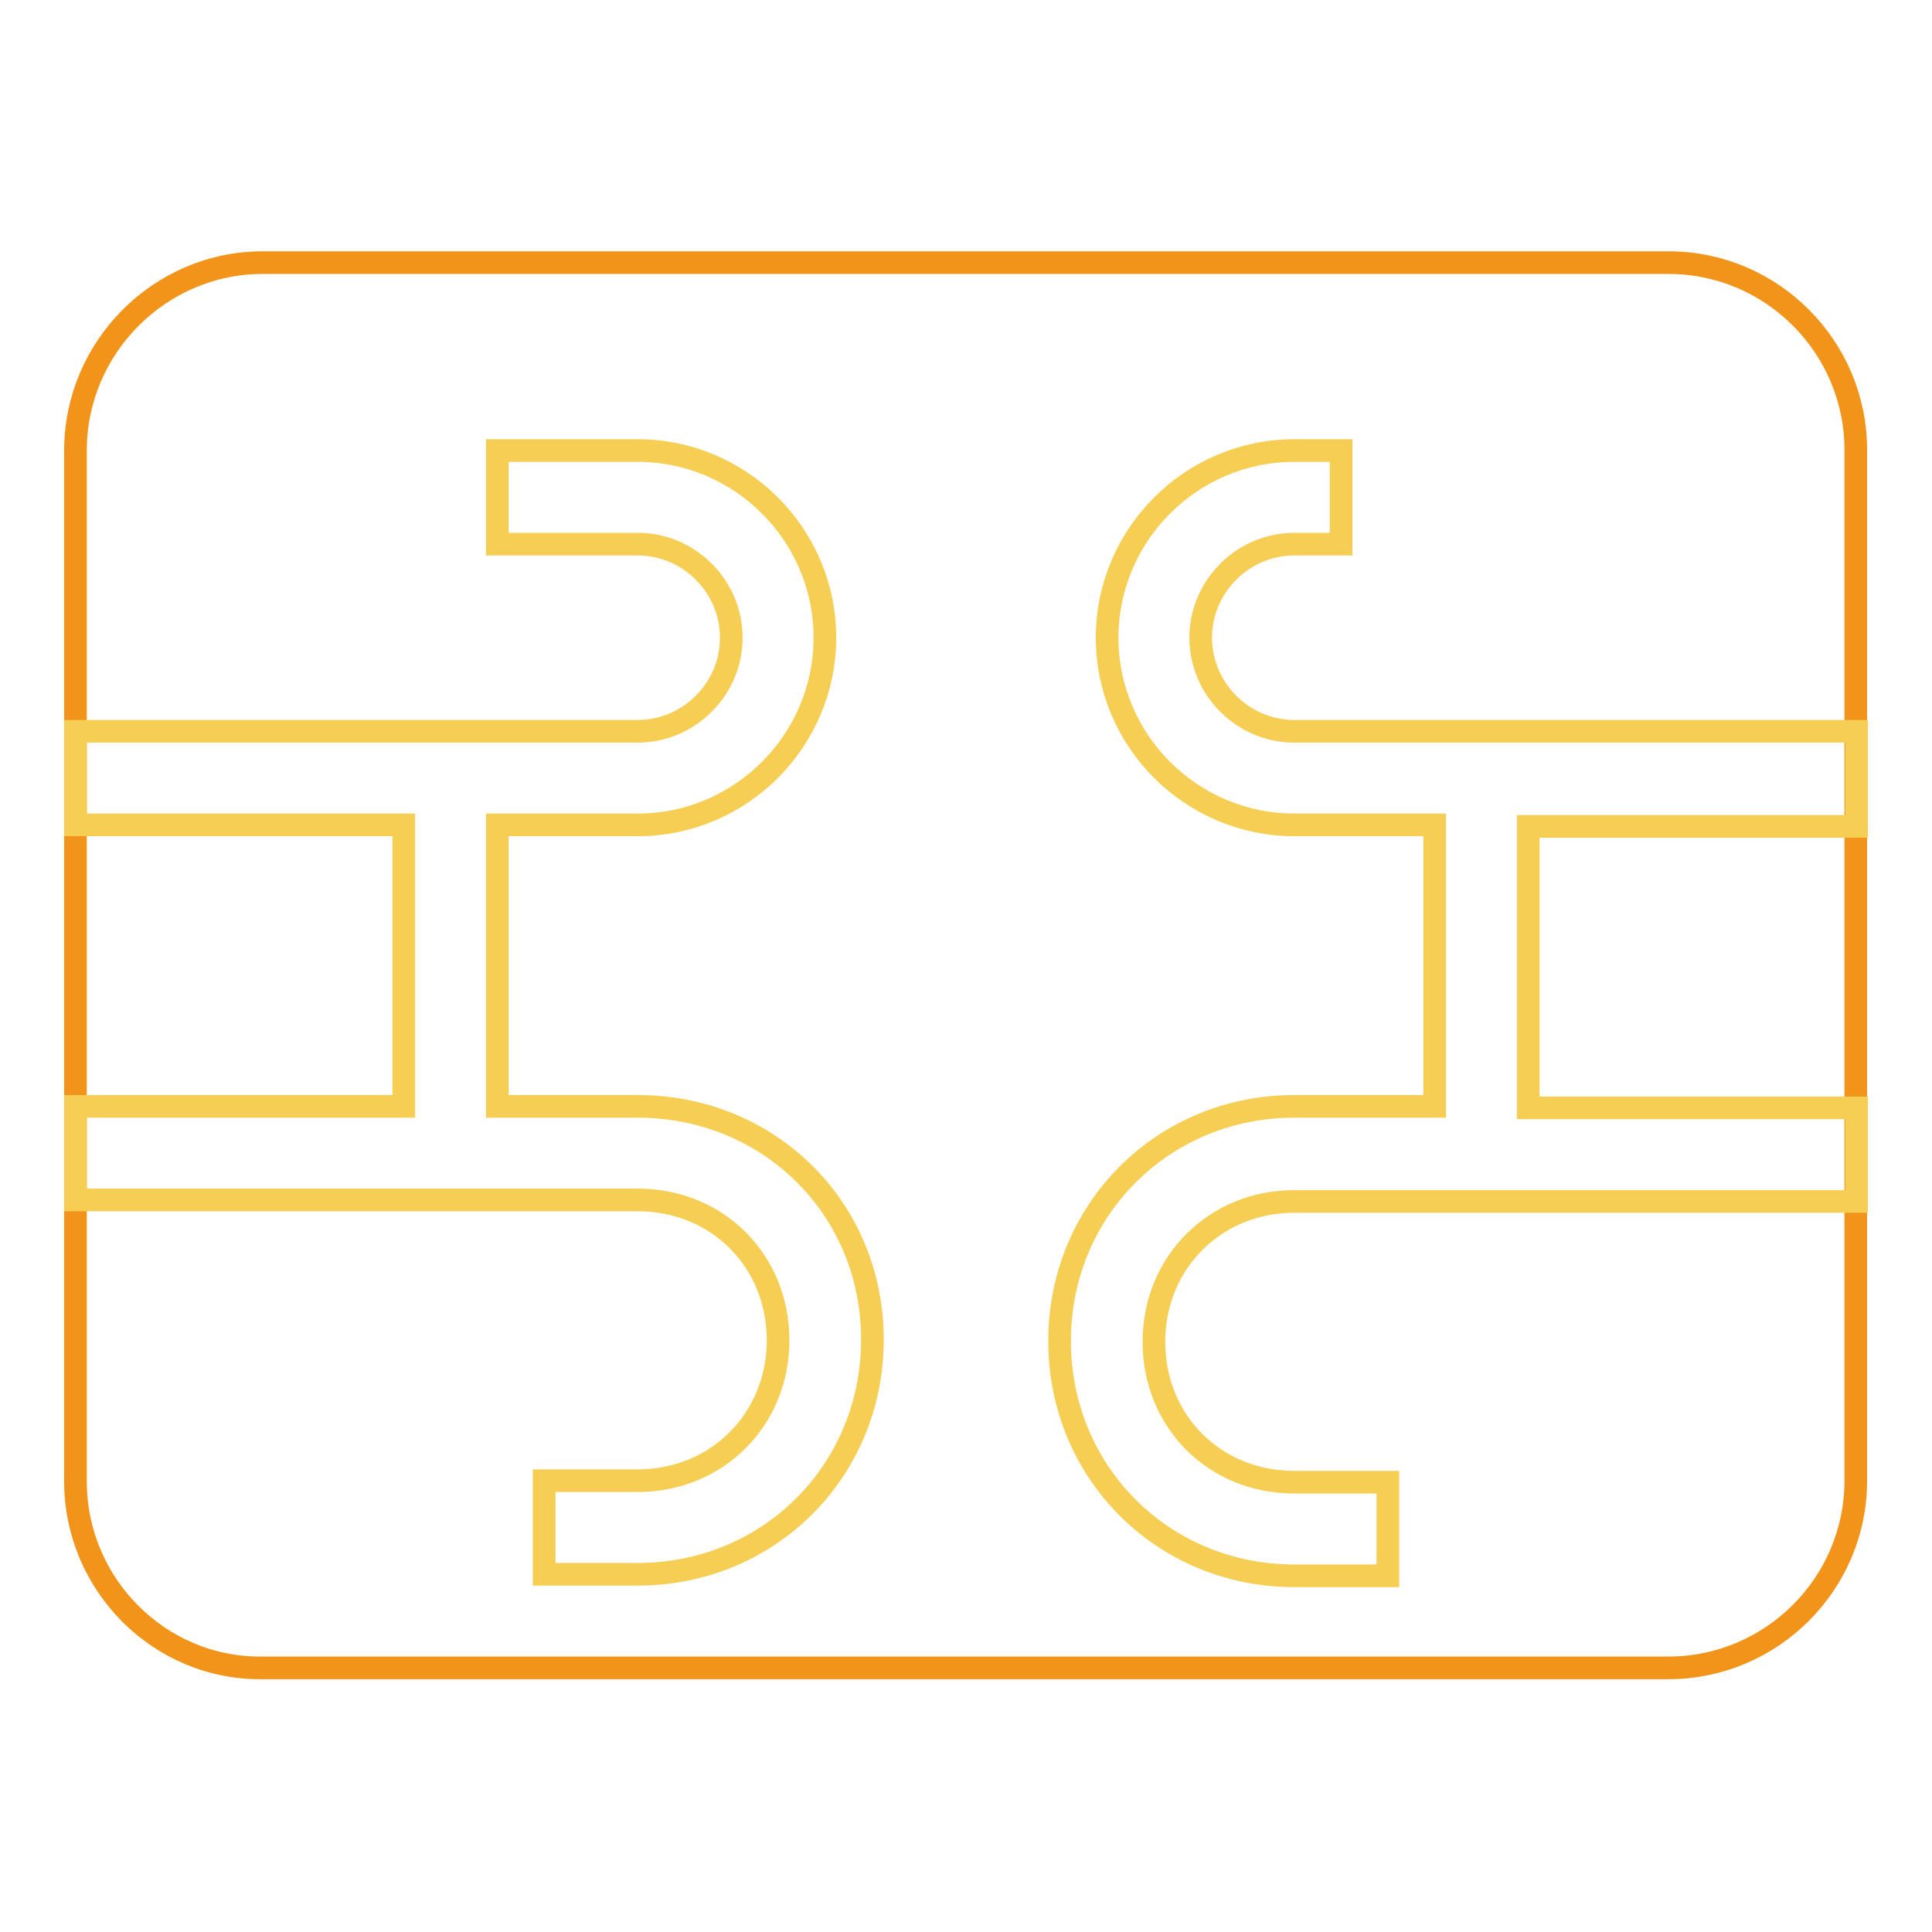 <?xml version="1.0" encoding="utf-8"?>
<!-- Svg Vector Icons : http://www.onlinewebfonts.com/icon -->
<!DOCTYPE svg PUBLIC "-//W3C//DTD SVG 1.1//EN" "http://www.w3.org/Graphics/SVG/1.1/DTD/svg11.dtd">
<svg version="1.1" xmlns="http://www.w3.org/2000/svg" xmlns:xlink="http://www.w3.org/1999/xlink" x="0px" y="0px" viewBox="0 0 256 256" enable-background="new 0 0 256 256" xml:space="preserve">
<g> <path stroke-width="3" fill-opacity="0" stroke="#f29419"  d="M10,196.3V59.7C10,46,21.2,34.8,34.8,34.8h186.3c13.7,0,24.8,11.2,24.8,24.8v136.6 c0,13.7-11.2,24.8-24.8,24.8H34.8C21.2,221.2,10,210,10,196.3z"/> <path stroke-width="3" fill-opacity="0" stroke="#f6ce53"  d="M246,109.4V96.9h-74.5c-6.8,0-12.4-5.6-12.4-12.4s5.6-12.4,12.4-12.4h6.2V59.7h-6.2 c-13.7,0-24.8,11.2-24.8,24.8c0,13.7,11.2,24.8,24.8,24.8h18.6v37.3h-18.6c-17.4,0-31.1,13.7-31.1,31.1s13.7,31.1,31.1,31.1h12.4 v-12.4h-12.4c-10.6,0-18.6-8.1-18.6-18.6s8.1-18.6,18.6-18.6H246v-12.4h-43.5v-37.3H246z M84.5,146.6H65.9v-37.3h18.6 c13.7,0,24.8-11.2,24.8-24.8c0-13.7-11.2-24.8-24.8-24.8H65.9v12.4h18.6c6.8,0,12.4,5.6,12.4,12.4s-5.6,12.4-12.4,12.4H10v12.4 h43.5v37.3H10v12.4h74.5c10.6,0,18.6,8.1,18.6,18.6s-8.1,18.6-18.6,18.6H72.1v12.4h12.4c17.4,0,31.1-13.7,31.1-31.1 S101.9,146.6,84.5,146.6z"/></g>
</svg>